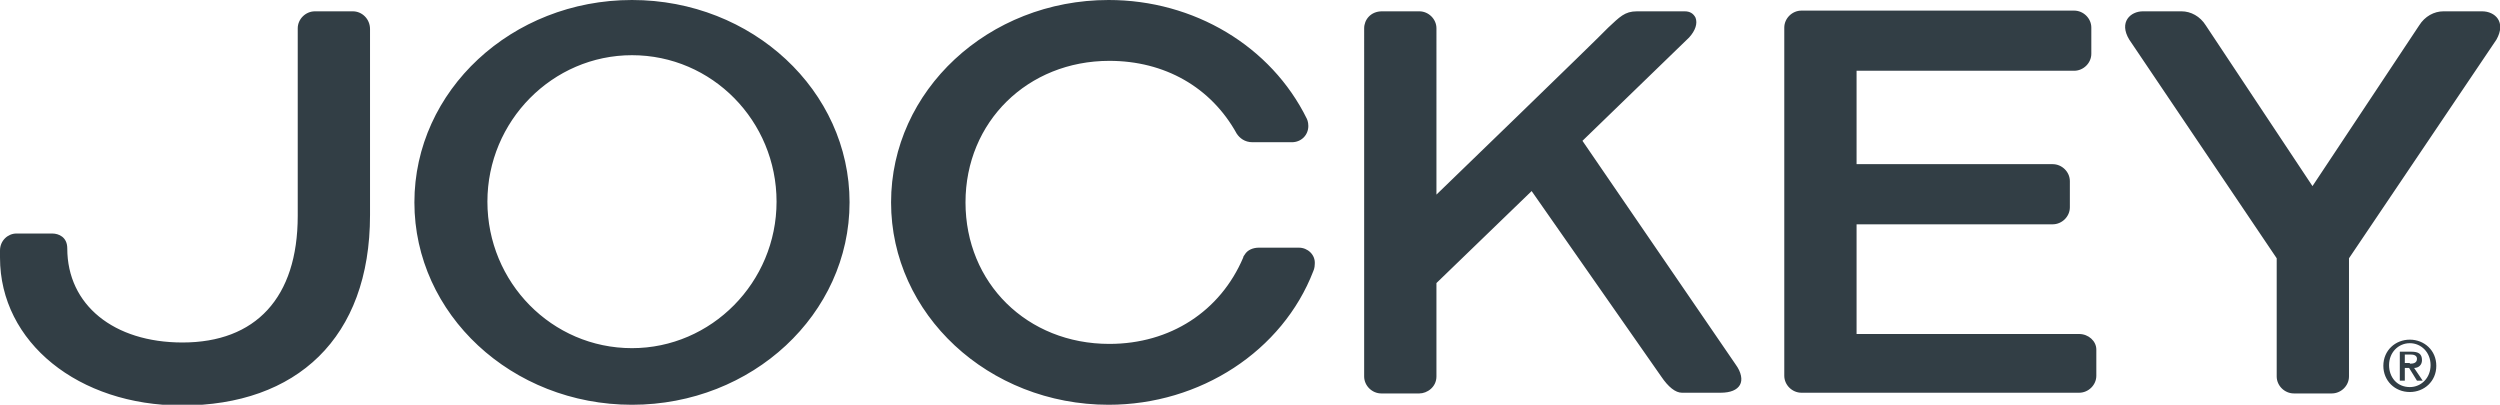 <svg xmlns="http://www.w3.org/2000/svg" fill="none" height="51" width="315"><g fill="#323E45" clip-path="url(#a)"><path d="M218.687 45.918c.722.98.902 1.961.541 2.586-.36.624-1.172.98-2.434.98h-4.87c-.812 0-1.714-.713-2.615-2.05l-16.323-23.36-11.994 11.59v11.77c0 1.337-1.172 2.14-2.164 2.14h-4.78c-1.172 0-2.164-.981-2.164-2.14V3.566c0-1.07.811-2.14 2.254-2.14h4.69c1.172 0 2.164.981 2.164 2.14V24.52s20.291-19.615 21.643-21.042c1.443-1.337 2.074-2.05 3.607-2.05h6.043c.631 0 1.082.267 1.352.802.271.713 0 1.605-.811 2.497l-13.437 13.017 19.298 28.175ZM107.044 25.5c0 14.087-12.264 25.5-27.415 25.5-15.15 0-27.415-11.413-27.415-25.5S64.48 0 79.63 0s27.415 11.413 27.415 25.5Zm-9.198-.09c0-10.164-8.117-18.455-18.217-18.455-10.01 0-18.216 8.291-18.216 18.456 0 10.164 8.116 18.456 18.216 18.456 10.01 0 18.217-8.292 18.217-18.456ZM44.459 1.427h-4.78c-1.172 0-2.164.98-2.164 2.14v23.627c0 10.343-5.32 15.96-14.519 15.96-8.657 0-14.519-4.726-14.519-11.859 0-1.426-1.082-1.872-1.894-1.872H2.074c-1.082 0-2.074.892-2.074 2.14v.892c0 10.699 9.92 18.634 22.906 18.634 14.429 0 23.717-8.47 23.717-23.984V3.655c0-1.248-.992-2.228-2.164-2.228Zm119.218 29.779h-5.05c-.721 0-1.443.268-1.803.892-.091.09-.181.267-.181.357-2.885 6.776-9.198 10.877-16.863 10.877-10.371 0-18.127-7.668-18.127-17.832 0-10.164 7.846-17.832 18.127-17.832 6.943 0 12.805 3.299 16.052 9.183.36.535.992 1.07 1.984 1.07h4.96c1.172 0 2.074-.891 2.074-2.05 0-.535-.181-.892-.181-.892C160.16 5.795 150.421 0 139.689 0c-15.15 0-27.414 11.413-27.414 25.5S124.539 51 139.689 51c11.543 0 21.914-6.776 25.792-16.851 0 0 .18-.357.18-.892.09-1.16-.901-2.05-1.984-2.05Zm98.297 10.878h-28.046v-13.82h24.709c1.173 0 2.165-.98 2.165-2.14v-3.299c0-1.159-.992-2.14-2.165-2.14h-24.709V8.916h27.415c1.172 0 2.164-.98 2.164-2.14V3.477c0-1.159-.992-2.14-2.164-2.14h-34.359c-1.172 0-2.164.981-2.164 2.14v43.867c0 1.16.992 2.14 2.164 2.14h34.99c1.172 0 2.164-.98 2.164-2.14v-3.299c0-1.07-.992-1.961-2.164-1.961Zm50.771-40.657h-4.869c-1.173 0-2.345.624-3.066 1.783l-13.437 20.24-13.437-20.24c-.722-1.16-1.894-1.783-3.066-1.783H270c-1.533 0-3.066 1.337-1.713 3.566l18.577 27.55v14.89c0 1.16.992 2.14 2.164 2.14h4.78c1.172 0 2.164-.98 2.164-2.14v-14.89l18.577-27.55c1.263-2.229-.18-3.566-1.804-3.566Zm-9.108 47.968c-1.893 0-3.336-1.427-3.336-3.299 0-1.961 1.533-3.299 3.336-3.299 1.804 0 3.337 1.338 3.337 3.3 0 1.96-1.533 3.298-3.337 3.298Zm0-6.152c-1.443 0-2.615 1.16-2.615 2.764 0 1.516.992 2.764 2.615 2.764 1.443 0 2.616-1.16 2.616-2.764 0-1.605-1.173-2.764-2.616-2.764Zm-.631 4.725h-.631v-3.655h1.443c.901 0 1.352.267 1.352 1.07 0 .624-.451.98-.992.98l1.083 1.605h-.722l-.992-1.604h-.541v1.605Zm.631-2.14c.451 0 .902-.089.902-.623 0-.446-.451-.535-.812-.535h-.721v1.07h.631v.089Z"></path></g><defs><clipPath id="a"><path d="M0 0h315v51H0z" fill="#fff"></path></clipPath></defs></svg>